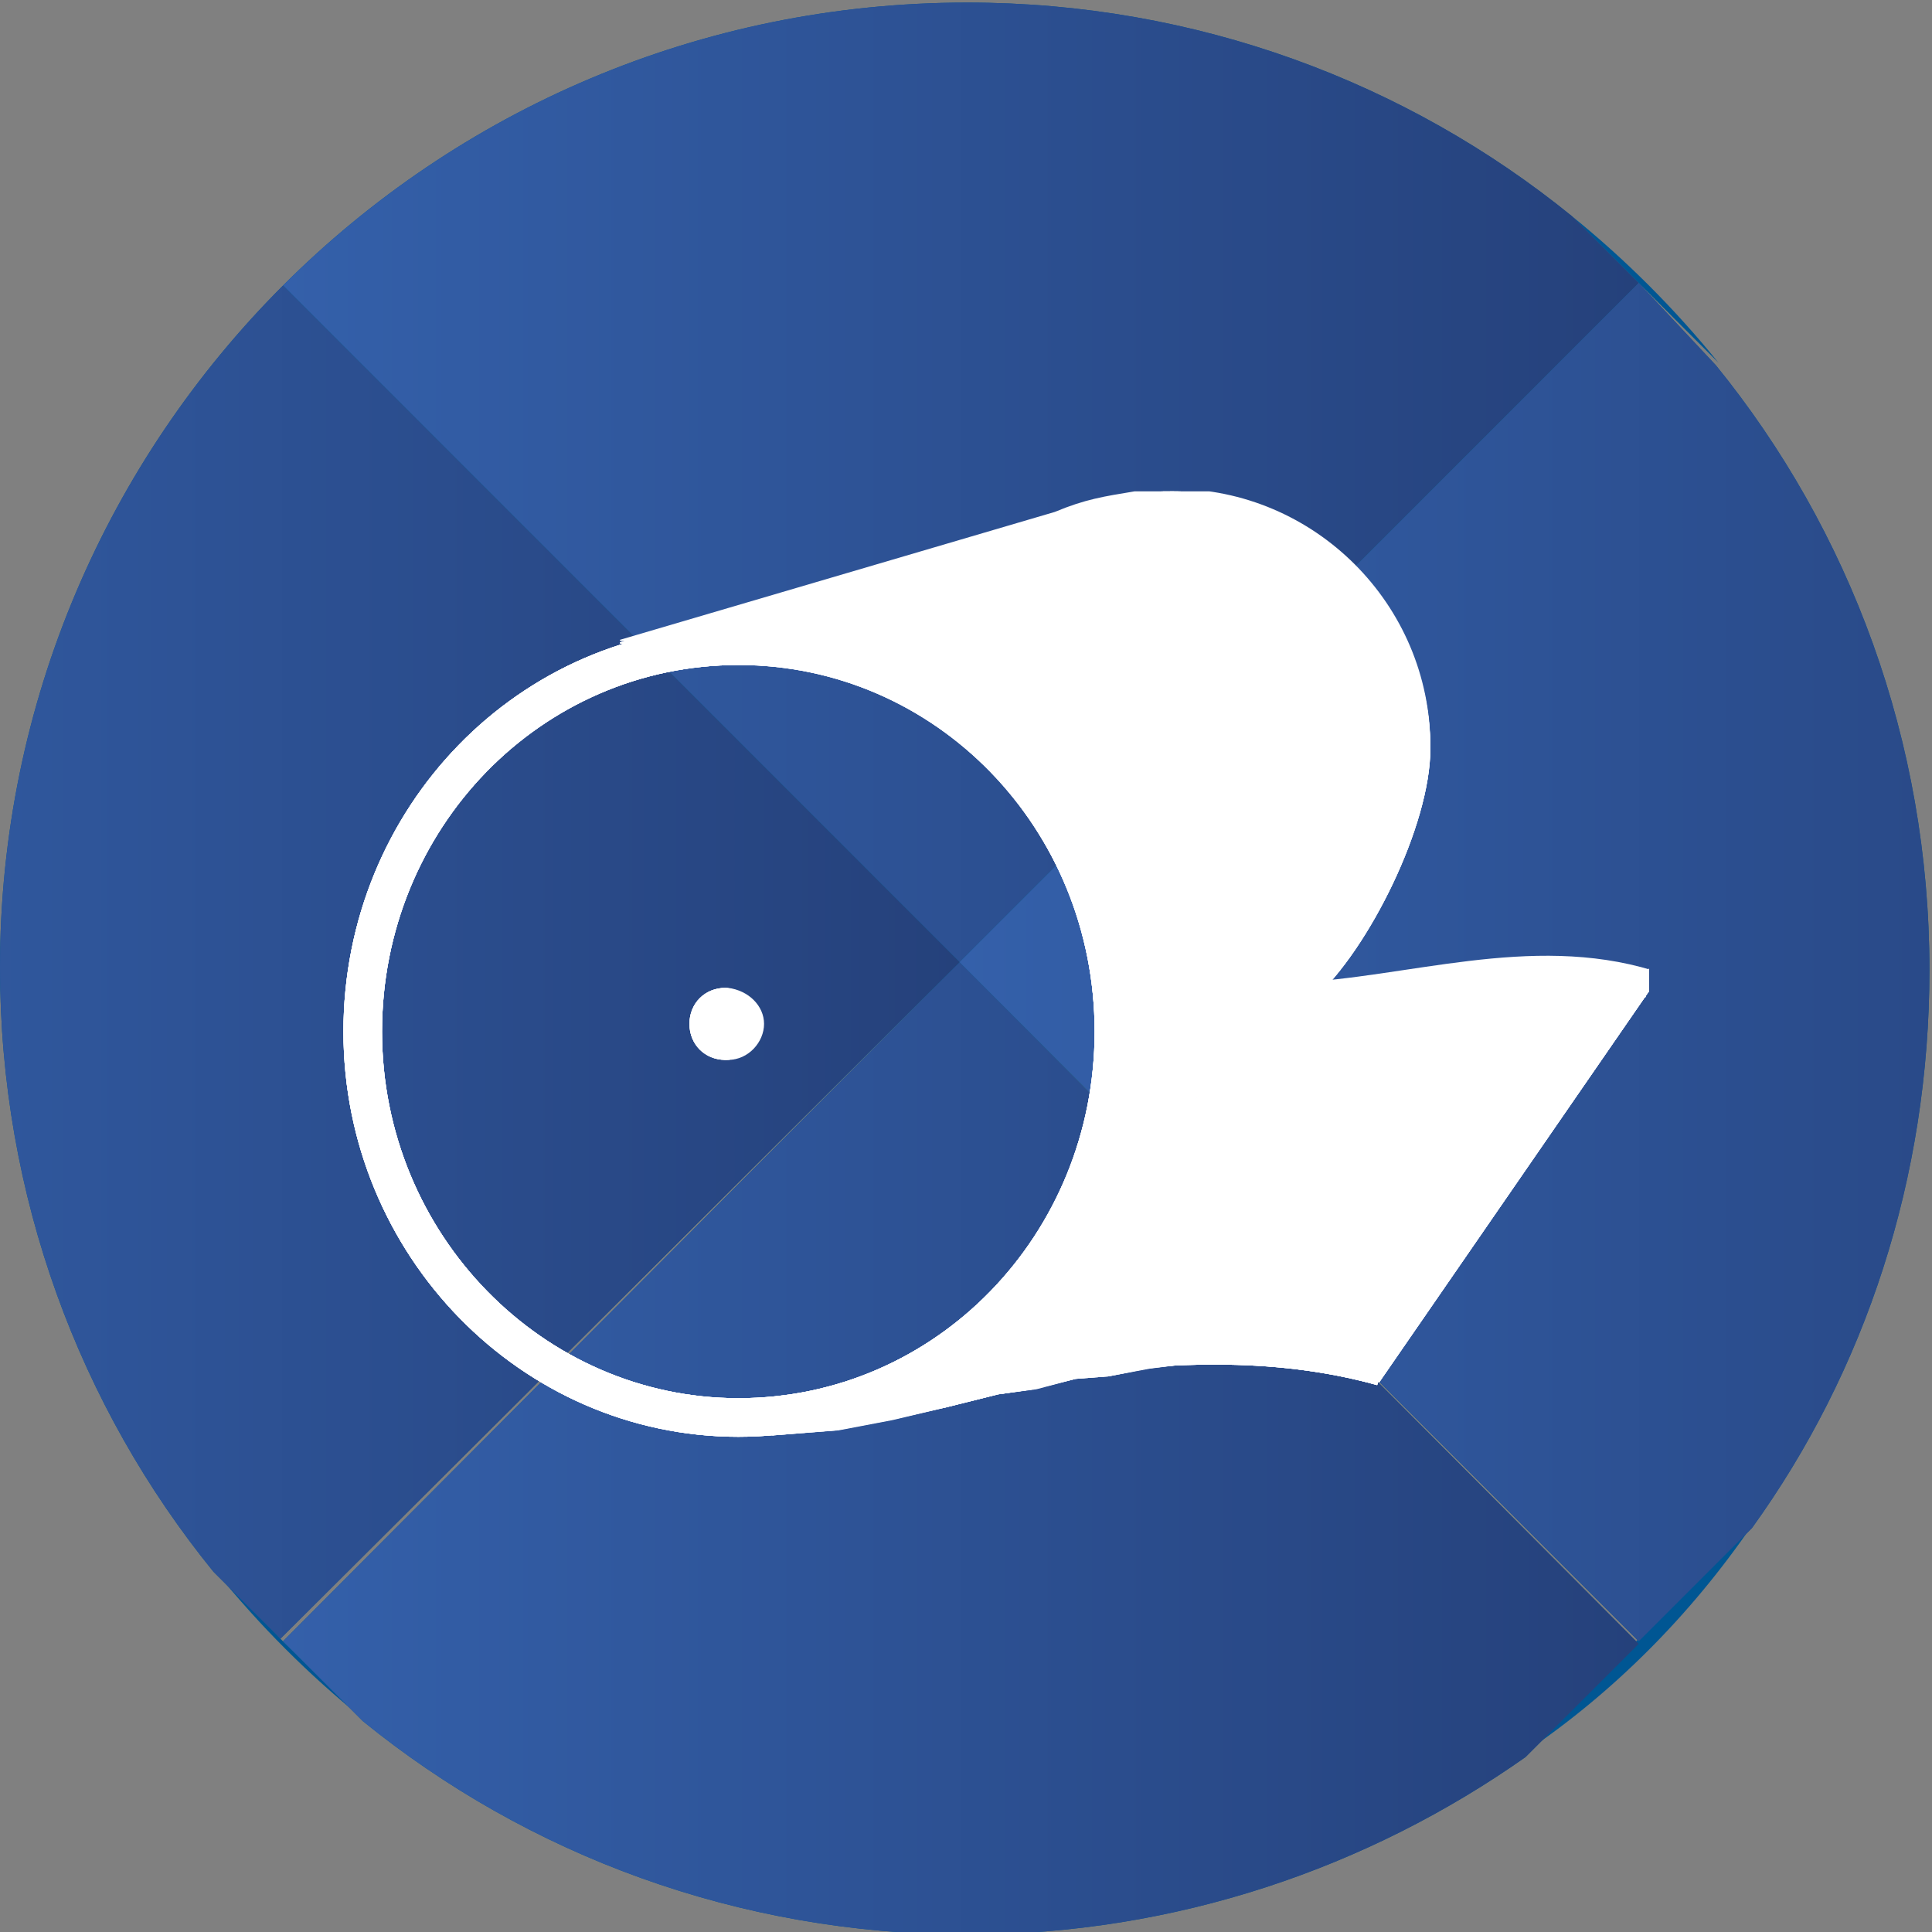 <?xml version="1.0" encoding="utf-8"?>
<!-- Generator: Adobe Illustrator 27.2.0, SVG Export Plug-In . SVG Version: 6.00 Build 0)  -->
<svg version="1.1" id="Ebene_1" xmlns="http://www.w3.org/2000/svg" xmlns:xlink="http://www.w3.org/1999/xlink" x="0px" y="0px"
	 viewBox="0 0 75.1 75.1" style="enable-background:new 0 0 75.1 75.1;" xml:space="preserve">
<rect x="0" y="0" width="75.1" height="75.1" fill="#808080" stroke="none"/>
<style type="text/css">
	.st0{fill:#0D0D0D;}
	.st1{fill:#004884;}
	.st2{fill:#005693;}
	.st3{fill:url(#SVGID_1_);}
	.st4{fill:url(#SVGID_00000004506583489720469200000014243424414220820132_);}
	.st5{fill:url(#SVGID_00000038380584892903833330000007699916505695005596_);}
	.st6{fill:url(#SVGID_00000129184980252867769800000015855283996001269417_);}
	.st7{clip-path:url(#SVGID_00000066516321393024526250000012126224702288806787_);}
	.st8{clip-path:url(#SVGID_00000060028698074126075620000005464006841379068336_);fill:#FFFFFF;}
	.st9{clip-path:url(#SVGID_00000060028698074126075620000005464006841379068336_);}
	
		.st10{clip-path:url(#SVGID_00000091699549864421642020000017744744831826253718_);fill:none;stroke:#FFFFFF;stroke-width:0.5;stroke-miterlimit:10;}
	.st11{clip-path:url(#SVGID_00000091699549864421642020000017744744831826253718_);fill:none;stroke:#FFFFFF;stroke-miterlimit:10;}
	.st12{clip-path:url(#SVGID_00000091699549864421642020000017744744831826253718_);fill:#FFFFFF;}
	.st13{clip-path:url(#SVGID_00000091699549864421642020000017744744831826253718_);}
	.st14{clip-path:url(#SVGID_00000142172778194879781270000018195148445365442200_);fill:#FFFFFF;}
	
		.st15{clip-path:url(#SVGID_00000091699549864421642020000017744744831826253718_);fill:none;stroke:#FFFFFF;stroke-width:1.5;stroke-miterlimit:10;}
	.st16{clip-path:url(#SVGID_00000066488116798225615440000007911267077173783213_);}
	.st17{clip-path:url(#SVGID_00000082360551960051083900000004758952959475351172_);fill:#FFFFFF;}
	.st18{clip-path:url(#SVGID_00000082360551960051083900000004758952959475351172_);}
	
		.st19{clip-path:url(#SVGID_00000035491600430613278610000000545762603464716434_);fill:none;stroke:#FFFFFF;stroke-width:0.5;stroke-miterlimit:10;}
	.st20{clip-path:url(#SVGID_00000035491600430613278610000000545762603464716434_);fill:none;stroke:#FFFFFF;stroke-miterlimit:10;}
	.st21{clip-path:url(#SVGID_00000035491600430613278610000000545762603464716434_);fill:#FFFFFF;}
	.st22{clip-path:url(#SVGID_00000035491600430613278610000000545762603464716434_);}
	.st23{clip-path:url(#SVGID_00000165228949389156671320000013523945213716424369_);fill:#FFFFFF;}
	
		.st24{clip-path:url(#SVGID_00000035491600430613278610000000545762603464716434_);fill:none;stroke:#FFFFFF;stroke-width:1.5;stroke-miterlimit:10;}
	.st25{clip-path:url(#SVGID_00000079443532004131411140000017160452748729958835_);}
	.st26{clip-path:url(#SVGID_00000124864294435392039290000004766682201694341257_);fill:#FFFFFF;}
	.st27{clip-path:url(#SVGID_00000124864294435392039290000004766682201694341257_);}
	
		.st28{clip-path:url(#SVGID_00000125580577891592660860000008791918647777667236_);fill:none;stroke:#FFFFFF;stroke-width:0.5;stroke-miterlimit:10;}
	.st29{clip-path:url(#SVGID_00000125580577891592660860000008791918647777667236_);fill:none;stroke:#FFFFFF;stroke-miterlimit:10;}
	.st30{clip-path:url(#SVGID_00000125580577891592660860000008791918647777667236_);fill:#FFFFFF;}
	.st31{clip-path:url(#SVGID_00000125580577891592660860000008791918647777667236_);}
	.st32{clip-path:url(#SVGID_00000176741581977097382830000015023462250560061834_);fill:#FFFFFF;}
	
		.st33{clip-path:url(#SVGID_00000125580577891592660860000008791918647777667236_);fill:none;stroke:#FFFFFF;stroke-width:1.5;stroke-miterlimit:10;}
	.st34{clip-path:url(#SVGID_00000128484501125164058180000014624917650408665788_);}
	.st35{clip-path:url(#SVGID_00000099625700983264679880000002698175197841323165_);fill:#FFFFFF;}
	.st36{clip-path:url(#SVGID_00000099625700983264679880000002698175197841323165_);}
	
		.st37{clip-path:url(#SVGID_00000066490381329167591560000011671523568966855321_);fill:none;stroke:#FFFFFF;stroke-width:0.5;stroke-miterlimit:10;}
	.st38{clip-path:url(#SVGID_00000066490381329167591560000011671523568966855321_);fill:none;stroke:#FFFFFF;stroke-miterlimit:10;}
	.st39{clip-path:url(#SVGID_00000066490381329167591560000011671523568966855321_);fill:#FFFFFF;}
	.st40{clip-path:url(#SVGID_00000066490381329167591560000011671523568966855321_);}
	.st41{clip-path:url(#SVGID_00000143577433171740919890000000083008028875346878_);fill:#FFFFFF;}
	
		.st42{clip-path:url(#SVGID_00000066490381329167591560000011671523568966855321_);fill:none;stroke:#FFFFFF;stroke-width:1.5;stroke-miterlimit:10;}
	.st43{fill:url(#SVGID_00000092432830328725839110000016458067181775330206_);}
	.st44{fill:url(#SVGID_00000008870240456129691680000003696957630084850064_);}
	.st45{fill:url(#SVGID_00000016056134040187107910000013213955210319152516_);}
	.st46{fill:url(#SVGID_00000165955142402873234620000002139949760430794418_);}
	.st47{clip-path:url(#SVGID_00000161630686839351151980000007260821682395175815_);}
	.st48{clip-path:url(#SVGID_00000127016363153779058580000016718828979967333311_);fill:#FFFFFF;}
	.st49{clip-path:url(#SVGID_00000127016363153779058580000016718828979967333311_);}
	
		.st50{clip-path:url(#SVGID_00000013167092981383543070000008249620266755792015_);fill:none;stroke:#FFFFFF;stroke-width:0.5;stroke-miterlimit:10;}
	.st51{clip-path:url(#SVGID_00000013167092981383543070000008249620266755792015_);fill:none;stroke:#FFFFFF;stroke-miterlimit:10;}
	.st52{clip-path:url(#SVGID_00000013167092981383543070000008249620266755792015_);fill:#FFFFFF;}
	.st53{clip-path:url(#SVGID_00000013167092981383543070000008249620266755792015_);}
	.st54{clip-path:url(#SVGID_00000115515225670400776150000005599136092588742568_);fill:#FFFFFF;}
	
		.st55{clip-path:url(#SVGID_00000013167092981383543070000008249620266755792015_);fill:none;stroke:#FFFFFF;stroke-width:1.5;stroke-miterlimit:10;}
	.st56{clip-path:url(#SVGID_00000118386264952233556580000000813444620265546412_);}
	.st57{clip-path:url(#SVGID_00000148634088548623719200000002510104142287759005_);fill:#FFFFFF;}
	.st58{clip-path:url(#SVGID_00000148634088548623719200000002510104142287759005_);}
	
		.st59{clip-path:url(#SVGID_00000053520229897587695780000018201680515337246623_);fill:none;stroke:#FFFFFF;stroke-width:0.5;stroke-miterlimit:10;}
	.st60{clip-path:url(#SVGID_00000053520229897587695780000018201680515337246623_);fill:none;stroke:#FFFFFF;stroke-miterlimit:10;}
	.st61{clip-path:url(#SVGID_00000053520229897587695780000018201680515337246623_);fill:#FFFFFF;}
	.st62{clip-path:url(#SVGID_00000053520229897587695780000018201680515337246623_);}
	.st63{clip-path:url(#SVGID_00000111887194861535135480000014297183669904015527_);fill:#FFFFFF;}
	
		.st64{clip-path:url(#SVGID_00000053520229897587695780000018201680515337246623_);fill:none;stroke:#FFFFFF;stroke-width:1.5;stroke-miterlimit:10;}
	.st65{clip-path:url(#SVGID_00000140703381652986273070000009217208454537347227_);}
	.st66{clip-path:url(#SVGID_00000102507056213447640240000004312776028802799513_);fill:#FFFFFF;}
	.st67{clip-path:url(#SVGID_00000102507056213447640240000004312776028802799513_);}
	
		.st68{clip-path:url(#SVGID_00000160169006336850153250000013999307750506670008_);fill:none;stroke:#FFFFFF;stroke-width:0.5;stroke-miterlimit:10;}
	.st69{clip-path:url(#SVGID_00000160169006336850153250000013999307750506670008_);fill:none;stroke:#FFFFFF;stroke-miterlimit:10;}
	.st70{clip-path:url(#SVGID_00000160169006336850153250000013999307750506670008_);fill:#FFFFFF;}
	.st71{clip-path:url(#SVGID_00000160169006336850153250000013999307750506670008_);}
	.st72{clip-path:url(#SVGID_00000005246007638252234080000012173031413090204573_);fill:#FFFFFF;}
	
		.st73{clip-path:url(#SVGID_00000160169006336850153250000013999307750506670008_);fill:none;stroke:#FFFFFF;stroke-width:1.5;stroke-miterlimit:10;}
	.st74{clip-path:url(#SVGID_00000082337782640231390380000016644163528128193959_);}
	.st75{clip-path:url(#SVGID_00000013163980297007320240000004047489716816798107_);fill:#FFFFFF;}
	.st76{clip-path:url(#SVGID_00000013163980297007320240000004047489716816798107_);}
	
		.st77{clip-path:url(#SVGID_00000080927603440990961990000010602532989962021765_);fill:none;stroke:#FFFFFF;stroke-width:0.5;stroke-miterlimit:10;}
	.st78{clip-path:url(#SVGID_00000080927603440990961990000010602532989962021765_);fill:none;stroke:#FFFFFF;stroke-miterlimit:10;}
	.st79{clip-path:url(#SVGID_00000080927603440990961990000010602532989962021765_);fill:#FFFFFF;}
	.st80{clip-path:url(#SVGID_00000080927603440990961990000010602532989962021765_);}
	.st81{clip-path:url(#SVGID_00000054958570140815483790000016288032609921851288_);fill:#FFFFFF;}
	
		.st82{clip-path:url(#SVGID_00000080927603440990961990000010602532989962021765_);fill:none;stroke:#FFFFFF;stroke-width:1.5;stroke-miterlimit:10;}
</style>
<g>
	<path class="st2" d="M8.4,61.1c1.7,2.1,3.6,4,5.7,5.7L11,63.8L8.4,61.1z"/>
	<path class="st2" d="M68.1,59.3l-4.4,4.4l-4.4,4.4C62.7,65.8,65.7,62.8,68.1,59.3z"/>
	<path class="st2" d="M66.8,14.1c-1.7-2.1-3.6-4-5.7-5.7l2.6,2.6L66.8,14.1z"/>
	<path class="st2" d="M11,11.1l26.3,26.3L63.7,11l-2.6-2.6c-6.4-5.2-14.6-8.3-23.5-8.3C27.2,0.1,17.8,4.3,11,11.1z"/>
	<linearGradient id="SVGID_1_" gradientUnits="userSpaceOnUse" x1="10.974" y1="18.752" x2="63.711" y2="18.752">
		<stop  offset="0" style="stop-color:#3460AA"/>
		<stop  offset="1" style="stop-color:#25417B"/>
	</linearGradient>
	<path class="st3" d="M11,11.1l26.3,26.3L63.7,11l-2.6-2.6c-6.4-5.2-14.6-8.3-23.5-8.3C27.2,0.1,17.8,4.3,11,11.1z"/>
	<path class="st2" d="M37.3,37.4L11,63.8l3.1,3.1c6.4,5.2,14.6,8.3,23.5,8.3c8.1,0,15.6-2.6,21.7-6.9l4.4-4.4L37.3,37.4z"/>
	
		<linearGradient id="SVGID_00000182522434433564839410000014579594314504908709_" gradientUnits="userSpaceOnUse" x1="10.974" y1="56.264" x2="63.711" y2="56.264">
		<stop  offset="0" style="stop-color:#3460AA"/>
		<stop  offset="1" style="stop-color:#25417B"/>
	</linearGradient>
	<path style="fill:url(#SVGID_00000182522434433564839410000014579594314504908709_);" d="M37.3,37.4L11,63.8l3.1,3.1
		c6.4,5.2,14.6,8.3,23.5,8.3c8.1,0,15.6-2.6,21.7-6.9l4.4-4.4L37.3,37.4z"/>
	<path class="st2" d="M37.3,37.4L11,11.1c-6.8,6.8-11,16.2-11,26.5c0,8.9,3.1,17.1,8.3,23.5l2.6,2.6L37.3,37.4z"/>
	
		<linearGradient id="SVGID_00000090982011190112064990000004722022038101328031_" gradientUnits="userSpaceOnUse" x1="-15.394" y1="37.429" x2="37.343" y2="37.429">
		<stop  offset="0" style="stop-color:#3460AA"/>
		<stop  offset="1" style="stop-color:#25417B"/>
	</linearGradient>
	<path style="fill:url(#SVGID_00000090982011190112064990000004722022038101328031_);" d="M37.3,37.4L11,11.1
		c-6.8,6.8-11,16.2-11,26.5c0,8.9,3.1,17.1,8.3,23.5l2.6,2.6L37.3,37.4z"/>
	<path class="st2" d="M37.3,37.4l26.4,26.4l4.4-4.4c4.4-6.1,6.9-13.6,6.9-21.7c0-8.9-3.1-17.1-8.3-23.5L63.7,11L37.3,37.4z"/>
	
		<linearGradient id="SVGID_00000155147818436991503790000017493474828790484871_" gradientUnits="userSpaceOnUse" x1="37.343" y1="37.397" x2="90.08" y2="37.397">
		<stop  offset="0" style="stop-color:#3460AA"/>
		<stop  offset="1" style="stop-color:#25417B"/>
	</linearGradient>
	<path style="fill:url(#SVGID_00000155147818436991503790000017493474828790484871_);" d="M37.3,37.4l26.4,26.4l4.4-4.4
		c4.4-6.1,6.9-13.6,6.9-21.7c0-8.9-3.1-17.1-8.3-23.5L63.7,11L37.3,37.4z"/>
</g>
<g>
	<g>
		<defs>
			<rect id="SVGID_00000080911166528481497200000013323631890984984705_" x="12.1" y="18.1" width="52" height="39"/>
		</defs>
		<clipPath id="SVGID_00000013152260509801141500000005265756339497491618_">
			<use xlink:href="#SVGID_00000080911166528481497200000013323631890984984705_"  style="overflow:visible;"/>
		</clipPath>
		<g style="clip-path:url(#SVGID_00000013152260509801141500000005265756339497491618_);">
			<defs>
				<rect id="SVGID_00000105425949907952403870000006438722140679145607_" x="12.1" y="18.1" width="52" height="39"/>
			</defs>
			<clipPath id="SVGID_00000134208106809043495790000000194391212927853247_">
				<use xlink:href="#SVGID_00000105425949907952403870000006438722140679145607_"  style="overflow:visible;"/>
			</clipPath>
			<polygon style="clip-path:url(#SVGID_00000134208106809043495790000000194391212927853247_);fill:#FFFFFF;" points="58.9,37.8 
				56.8,37.9 54.7,38.3 53.2,38.5 51.1,38.7 50.4,38.8 49.5,39.6 48,41.1 46.5,42.7 45.2,43.5 44.6,44.4 43,45.8 41.9,47.3 
				40.4,48.4 39.4,50.3 38.5,51.1 37.6,51.9 36.6,52.6 35.4,53.3 34.2,53.9 33.1,54.6 30,55.8 32.5,55.6 34.6,55.2 36.8,54.7 
				38.8,54.2 40.2,54 41.8,53.6 43.1,53.5 44.6,53.2 46.3,53 47.5,52.9 48.4,52.9 49.2,52.9 50.5,52.9 51.3,53.1 52.4,53.3 
				53.4,53.6 53.9,53 54.7,51.7 55.4,50.6 56.2,49.4 57,48.3 58.8,45.6 61.4,41.8 63.5,38.9 63.9,38.4 63.7,38.1 62.6,37.9 61,37.7 
							"/>
			<g style="clip-path:url(#SVGID_00000134208106809043495790000000194391212927853247_);">
				<defs>
					<rect id="SVGID_00000075131316616919583560000009218759135352237231_" x="12.1" y="18.1" width="52" height="39"/>
				</defs>
				<clipPath id="SVGID_00000021823914000263745050000012102452100532508314_">
					<use xlink:href="#SVGID_00000075131316616919583560000009218759135352237231_"  style="overflow:visible;"/>
				</clipPath>
				
					<path style="clip-path:url(#SVGID_00000021823914000263745050000012102452100532508314_);fill:none;stroke:#FFFFFF;stroke-width:0.5;stroke-miterlimit:10;" d="
					M28.3,55.1c8.3-0.5,17-3.8,25.3-1.5"/>
				
					<path style="clip-path:url(#SVGID_00000021823914000263745050000012102452100532508314_);fill:none;stroke:#FFFFFF;stroke-miterlimit:10;" d="
					M50.3,38.8c4.5-0.2,9.2-1.9,13.8-0.5"/>
				
					<line style="clip-path:url(#SVGID_00000021823914000263745050000012102452100532508314_);fill:#FFFFFF;" x1="53.4" y1="53.6" x2="64.3" y2="37.8"/>
				
					<line style="clip-path:url(#SVGID_00000021823914000263745050000012102452100532508314_);fill:none;stroke:#FFFFFF;stroke-width:0.5;stroke-miterlimit:10;" x1="53.4" y1="53.6" x2="64.3" y2="37.8"/>
				<g style="clip-path:url(#SVGID_00000021823914000263745050000012102452100532508314_);">
					<g>
						<defs>
							<rect id="SVGID_00000101098319322227795080000013545024821016952238_" x="24.1" y="19.1" width="32" height="31"/>
						</defs>
						<clipPath id="SVGID_00000008851659261441515460000014138920509494429078_">
							<use xlink:href="#SVGID_00000101098319322227795080000013545024821016952238_"  style="overflow:visible;"/>
						</clipPath>
						<path style="clip-path:url(#SVGID_00000008851659261441515460000014138920509494429078_);fill:#FFFFFF;" d="M55.6,29.1
							c0-5.5-4.5-10-10-10c-0.5,0-0.9,0-1.4,0.1l0,0l-0.1,0c-1.2,0.2-1.9,0.3-3.1,0.8l-17,5l5.4,0.5l2,0.4l2.1,0.4l3.1,1.4l2.3,1.7
							l1.5,1.8l1.4,2.6l0.7,2l0.6,2.3l0.1,2.4l-0.4,4.9l-3.4,4.4l11-11l0.7,0C53.2,36.9,55.6,32.1,55.6,29.1"/>
					</g>
				</g>
				
					<path style="clip-path:url(#SVGID_00000021823914000263745050000012102452100532508314_);fill:none;stroke:#FFFFFF;stroke-width:1.5;stroke-miterlimit:10;" d="
					M43.3,40.1c0,8.3-6.5,15-14.6,15c-8,0-14.6-6.7-14.6-15c0-8.3,6.5-15,14.6-15C36.8,25.1,43.3,31.8,43.3,40.1z"/>
				<path style="clip-path:url(#SVGID_00000021823914000263745050000012102452100532508314_);fill:#FFFFFF;" d="M29.6,39.8
					c0,0.7-0.6,1.4-1.4,1.4c-0.8,0-1.4-0.6-1.4-1.4c0-0.8,0.6-1.4,1.4-1.4C29,38.5,29.6,39.1,29.6,39.8"/>
				<polyline style="clip-path:url(#SVGID_00000021823914000263745050000012102452100532508314_);fill:#FFFFFF;" points="41.7,47.8 
					40.5,48.8 41.8,47.1 				"/>
			</g>
		</g>
	</g>
</g>
<g>
	<g>
		<defs>
			<rect id="SVGID_00000000934666325635700300000009614614742863743662_" x="12.1" y="18.1" width="52" height="39"/>
		</defs>
		<clipPath id="SVGID_00000058582055167448516360000008518541275110130878_">
			<use xlink:href="#SVGID_00000000934666325635700300000009614614742863743662_"  style="overflow:visible;"/>
		</clipPath>
		<g style="clip-path:url(#SVGID_00000058582055167448516360000008518541275110130878_);">
			<defs>
				<rect id="SVGID_00000051341272536131903070000002435749574272191142_" x="12.1" y="18.1" width="52" height="39"/>
			</defs>
			<clipPath id="SVGID_00000132060091670220069060000004015511367456217758_">
				<use xlink:href="#SVGID_00000051341272536131903070000002435749574272191142_"  style="overflow:visible;"/>
			</clipPath>
			<polygon style="clip-path:url(#SVGID_00000132060091670220069060000004015511367456217758_);fill:#FFFFFF;" points="58.9,37.8 
				56.8,37.9 54.7,38.3 53.2,38.5 51.1,38.7 50.4,38.8 49.5,39.6 48,41.1 46.5,42.7 45.2,43.5 44.6,44.4 43,45.8 41.9,47.3 
				40.4,48.4 39.4,50.3 38.5,51.1 37.6,51.9 36.6,52.6 35.4,53.3 34.2,53.9 33.1,54.6 30,55.8 32.5,55.6 34.6,55.2 36.8,54.7 
				38.8,54.2 40.2,54 41.8,53.6 43.1,53.5 44.6,53.2 46.3,53 47.5,52.9 48.4,52.9 49.2,52.9 50.5,52.9 51.3,53.1 52.4,53.3 
				53.4,53.6 53.9,53 54.7,51.7 55.4,50.6 56.2,49.4 57,48.3 58.8,45.6 61.4,41.8 63.5,38.9 63.9,38.4 63.7,38.1 62.6,37.9 61,37.7 
							"/>
			<g style="clip-path:url(#SVGID_00000132060091670220069060000004015511367456217758_);">
				<defs>
					<rect id="SVGID_00000097462516592409658010000007123080270197583772_" x="12.1" y="18.1" width="52" height="39"/>
				</defs>
				<clipPath id="SVGID_00000109728162505205272220000014733774830728497561_">
					<use xlink:href="#SVGID_00000097462516592409658010000007123080270197583772_"  style="overflow:visible;"/>
				</clipPath>
				
					<path style="clip-path:url(#SVGID_00000109728162505205272220000014733774830728497561_);fill:none;stroke:#FFFFFF;stroke-width:0.5;stroke-miterlimit:10;" d="
					M28.3,55.1c8.3-0.5,17-3.8,25.3-1.5"/>
				
					<path style="clip-path:url(#SVGID_00000109728162505205272220000014733774830728497561_);fill:none;stroke:#FFFFFF;stroke-miterlimit:10;" d="
					M50.3,38.8c4.5-0.2,9.2-1.9,13.8-0.5"/>
				
					<line style="clip-path:url(#SVGID_00000109728162505205272220000014733774830728497561_);fill:#FFFFFF;" x1="53.4" y1="53.6" x2="64.3" y2="37.8"/>
				
					<line style="clip-path:url(#SVGID_00000109728162505205272220000014733774830728497561_);fill:none;stroke:#FFFFFF;stroke-width:0.5;stroke-miterlimit:10;" x1="53.4" y1="53.6" x2="64.3" y2="37.8"/>
				<g style="clip-path:url(#SVGID_00000109728162505205272220000014733774830728497561_);">
					<g>
						<defs>
							<rect id="SVGID_00000106125997573651923660000018104379756584473999_" x="24.1" y="19.1" width="32" height="31"/>
						</defs>
						<clipPath id="SVGID_00000063607803966619891650000017236518643858709923_">
							<use xlink:href="#SVGID_00000106125997573651923660000018104379756584473999_"  style="overflow:visible;"/>
						</clipPath>
						<path style="clip-path:url(#SVGID_00000063607803966619891650000017236518643858709923_);fill:#FFFFFF;" d="M55.6,29.1
							c0-5.5-4.5-10-10-10c-0.5,0-0.9,0-1.4,0.1l0,0l-0.1,0c-1.2,0.2-1.9,0.3-3.1,0.8l-17,5l5.4,0.5l2,0.4l2.1,0.4l3.1,1.4l2.3,1.7
							l1.5,1.8l1.4,2.6l0.7,2l0.6,2.3l0.1,2.4l-0.4,4.9l-3.4,4.4l11-11l0.7,0C53.2,36.9,55.6,32.1,55.6,29.1"/>
					</g>
				</g>
				
					<path style="clip-path:url(#SVGID_00000109728162505205272220000014733774830728497561_);fill:none;stroke:#FFFFFF;stroke-width:1.5;stroke-miterlimit:10;" d="
					M43.3,40.1c0,8.3-6.5,15-14.6,15c-8,0-14.6-6.7-14.6-15c0-8.3,6.5-15,14.6-15C36.8,25.1,43.3,31.8,43.3,40.1z"/>
				<path style="clip-path:url(#SVGID_00000109728162505205272220000014733774830728497561_);fill:#FFFFFF;" d="M29.6,39.8
					c0,0.7-0.6,1.4-1.4,1.4c-0.8,0-1.4-0.6-1.4-1.4c0-0.8,0.6-1.4,1.4-1.4C29,38.5,29.6,39.1,29.6,39.8"/>
				<polyline style="clip-path:url(#SVGID_00000109728162505205272220000014733774830728497561_);fill:#FFFFFF;" points="41.7,47.8 
					40.5,48.8 41.8,47.1 				"/>
			</g>
		</g>
	</g>
</g>
<g>
	<g>
		<defs>
			<rect id="SVGID_00000134953464241721884830000008855414858715081878_" x="12.1" y="18.1" width="52" height="38"/>
		</defs>
		<clipPath id="SVGID_00000167394779797723690070000017875517428165745817_">
			<use xlink:href="#SVGID_00000134953464241721884830000008855414858715081878_"  style="overflow:visible;"/>
		</clipPath>
		<g style="clip-path:url(#SVGID_00000167394779797723690070000017875517428165745817_);">
			<defs>
				<rect id="SVGID_00000109750686437781534580000009499736081528737927_" x="12.1" y="18.1" width="52" height="38"/>
			</defs>
			<clipPath id="SVGID_00000036944524499404695120000004016967975621514405_">
				<use xlink:href="#SVGID_00000109750686437781534580000009499736081528737927_"  style="overflow:visible;"/>
			</clipPath>
			<polygon style="clip-path:url(#SVGID_00000036944524499404695120000004016967975621514405_);fill:#FFFFFF;" points="58.9,37.8 
				56.8,37.9 54.7,38.2 53.2,38.5 51.1,38.7 50.4,38.7 49.5,39.5 48,41.1 46.5,42.7 45.2,43.5 44.6,44.3 43,45.8 41.9,47.2 
				40.4,48.4 39.4,50.3 38.5,51.1 37.6,51.8 36.6,52.6 35.4,53.3 34.2,53.9 33.1,54.5 30,55.7 32.5,55.5 34.6,55.1 36.8,54.7 
				38.8,54.2 40.2,54 41.8,53.6 43.1,53.4 44.6,53.1 46.3,53 47.5,52.8 48.4,52.8 49.2,52.9 50.5,52.9 51.3,53.1 52.4,53.3 
				53.4,53.5 53.9,52.9 54.7,51.6 55.4,50.5 56.2,49.4 57,48.3 58.8,45.6 61.4,41.8 63.5,38.8 63.9,38.3 63.7,38 62.6,37.9 61,37.7 
							"/>
			<g style="clip-path:url(#SVGID_00000036944524499404695120000004016967975621514405_);">
				<defs>
					<rect id="SVGID_00000115485543096120924400000006946740819447691913_" x="12.1" y="18.1" width="52" height="38"/>
				</defs>
				<clipPath id="SVGID_00000081632271257297940670000003426863424664003502_">
					<use xlink:href="#SVGID_00000115485543096120924400000006946740819447691913_"  style="overflow:visible;"/>
				</clipPath>
				
					<path style="clip-path:url(#SVGID_00000081632271257297940670000003426863424664003502_);fill:none;stroke:#FFFFFF;stroke-width:0.5;stroke-miterlimit:10;" d="
					M28.3,55.1c8.3-0.5,17-3.8,25.3-1.5"/>
				
					<path style="clip-path:url(#SVGID_00000081632271257297940670000003426863424664003502_);fill:none;stroke:#FFFFFF;stroke-miterlimit:10;" d="
					M50.3,38.7c4.5-0.2,9.2-1.9,13.8-0.5"/>
				
					<line style="clip-path:url(#SVGID_00000081632271257297940670000003426863424664003502_);fill:#FFFFFF;" x1="53.4" y1="53.6" x2="64.3" y2="37.8"/>
				
					<line style="clip-path:url(#SVGID_00000081632271257297940670000003426863424664003502_);fill:none;stroke:#FFFFFF;stroke-width:0.5;stroke-miterlimit:10;" x1="53.4" y1="53.6" x2="64.3" y2="37.8"/>
				<g style="clip-path:url(#SVGID_00000081632271257297940670000003426863424664003502_);">
					<g>
						<defs>
							<rect id="SVGID_00000088813837415349816040000010326847655051519159_" x="24.1" y="19.1" width="32" height="31"/>
						</defs>
						<clipPath id="SVGID_00000168106993179003650490000005855360526196562855_">
							<use xlink:href="#SVGID_00000088813837415349816040000010326847655051519159_"  style="overflow:visible;"/>
						</clipPath>
						<path style="clip-path:url(#SVGID_00000168106993179003650490000005855360526196562855_);fill:#FFFFFF;" d="M55.6,29
							c0-5.5-4.5-10-10-10c-0.5,0-0.9,0-1.4,0.1l0,0l-0.1,0c-1.2,0.2-1.9,0.3-3.1,0.8l-17,5l5.4,0.5l2,0.4l2.1,0.4l3.1,1.4l2.3,1.7
							l1.5,1.8l1.4,2.6l0.7,2l0.6,2.3l0.1,2.4l-0.4,4.9l-3.4,4.4l11-11l0.7,0C53.2,36.9,55.6,32.1,55.6,29"/>
					</g>
				</g>
				
					<path style="clip-path:url(#SVGID_00000081632271257297940670000003426863424664003502_);fill:none;stroke:#FFFFFF;stroke-width:1.5;stroke-miterlimit:10;" d="
					M43.3,40.1c0,8.3-6.5,15-14.6,15c-8,0-14.6-6.7-14.6-15c0-8.3,6.5-15,14.6-15C36.8,25,43.3,31.8,43.3,40.1z"/>
				<path style="clip-path:url(#SVGID_00000081632271257297940670000003426863424664003502_);fill:#FFFFFF;" d="M29.6,39.8
					c0,0.7-0.6,1.4-1.4,1.4c-0.8,0-1.4-0.6-1.4-1.4c0-0.8,0.6-1.4,1.4-1.4C29,38.5,29.6,39.1,29.6,39.8"/>
				<polyline style="clip-path:url(#SVGID_00000081632271257297940670000003426863424664003502_);fill:#FFFFFF;" points="41.7,47.7 
					40.5,48.8 41.8,47.1 				"/>
			</g>
		</g>
	</g>
</g>
<g>
	<g>
		<defs>
			<rect id="SVGID_00000032609077233824851520000007745883311536666021_" x="12.1" y="18.1" width="52" height="39"/>
		</defs>
		<clipPath id="SVGID_00000158018817723090766920000000577169698911735961_">
			<use xlink:href="#SVGID_00000032609077233824851520000007745883311536666021_"  style="overflow:visible;"/>
		</clipPath>
		<g style="clip-path:url(#SVGID_00000158018817723090766920000000577169698911735961_);">
			<defs>
				<rect id="SVGID_00000045580001220753484760000001825807489362841526_" x="12.1" y="18.1" width="52" height="39"/>
			</defs>
			<clipPath id="SVGID_00000024682734821964760750000007818909493553563520_">
				<use xlink:href="#SVGID_00000045580001220753484760000001825807489362841526_"  style="overflow:visible;"/>
			</clipPath>
			<polygon style="clip-path:url(#SVGID_00000024682734821964760750000007818909493553563520_);fill:#FFFFFF;" points="58.9,37.8 
				56.8,37.9 54.7,38.3 53.2,38.5 51.1,38.7 50.4,38.8 49.5,39.6 48.1,41.1 46.6,42.7 45.3,43.5 44.6,44.4 43,45.8 41.9,47.3 
				40.4,48.4 39.4,50.3 38.5,51.1 37.6,51.9 36.7,52.6 35.4,53.3 34.2,53.9 33.2,54.6 30,55.8 32.6,55.6 34.7,55.2 36.8,54.7 
				38.8,54.2 40.3,54 41.8,53.6 43.1,53.5 44.7,53.2 46.3,53 47.5,52.9 48.5,52.9 49.3,52.9 50.5,52.9 51.3,53.1 52.4,53.3 
				53.4,53.6 54,53 54.7,51.7 55.5,50.6 56.3,49.4 57,48.3 58.9,45.6 61.5,41.8 63.5,38.9 63.9,38.4 63.7,38.1 62.6,37.9 61,37.7 
							"/>
			<g style="clip-path:url(#SVGID_00000024682734821964760750000007818909493553563520_);">
				<defs>
					<rect id="SVGID_00000013876405582782701040000009286604467606366905_" x="12.1" y="18.1" width="52" height="39"/>
				</defs>
				<clipPath id="SVGID_00000068639543185314624860000013417320550384399794_">
					<use xlink:href="#SVGID_00000013876405582782701040000009286604467606366905_"  style="overflow:visible;"/>
				</clipPath>
				
					<path style="clip-path:url(#SVGID_00000068639543185314624860000013417320550384399794_);fill:none;stroke:#FFFFFF;stroke-width:0.5;stroke-miterlimit:10;" d="
					M28.3,55.1c8.3-0.5,17-3.8,25.3-1.5"/>
				
					<path style="clip-path:url(#SVGID_00000068639543185314624860000013417320550384399794_);fill:none;stroke:#FFFFFF;stroke-miterlimit:10;" d="
					M50.3,38.8c4.5-0.2,9.2-1.9,13.8-0.5"/>
				
					<line style="clip-path:url(#SVGID_00000068639543185314624860000013417320550384399794_);fill:#FFFFFF;" x1="53.4" y1="53.6" x2="64.3" y2="37.8"/>
				
					<line style="clip-path:url(#SVGID_00000068639543185314624860000013417320550384399794_);fill:none;stroke:#FFFFFF;stroke-width:0.5;stroke-miterlimit:10;" x1="53.4" y1="53.6" x2="64.3" y2="37.8"/>
				<g style="clip-path:url(#SVGID_00000068639543185314624860000013417320550384399794_);">
					<g>
						<defs>
							<rect id="SVGID_00000014609043160461457790000007676218369597347729_" x="24.1" y="19.1" width="32" height="31"/>
						</defs>
						<clipPath id="SVGID_00000011016981101253708000000011980206241479159195_">
							<use xlink:href="#SVGID_00000014609043160461457790000007676218369597347729_"  style="overflow:visible;"/>
						</clipPath>
						<path style="clip-path:url(#SVGID_00000011016981101253708000000011980206241479159195_);fill:#FFFFFF;" d="M55.6,29.1
							c0-5.5-4.5-10-10-10c-0.5,0-0.9,0-1.4,0.1l0,0l-0.1,0c-1.2,0.2-1.9,0.3-3.1,0.8l-17,5l5.4,0.5l2,0.4l2.1,0.4l3.1,1.4l2.3,1.7
							l1.5,1.8l1.4,2.6l0.7,2l0.6,2.3l0.1,2.4l-0.4,4.9l-3.4,4.4l11-11l0.7,0C53.2,36.9,55.6,32.1,55.6,29.1"/>
					</g>
				</g>
				
					<path style="clip-path:url(#SVGID_00000068639543185314624860000013417320550384399794_);fill:none;stroke:#FFFFFF;stroke-width:1.5;stroke-miterlimit:10;" d="
					M43.3,40.1c0,8.3-6.5,15-14.6,15c-8,0-14.6-6.7-14.6-15c0-8.3,6.5-15,14.6-15C36.8,25.1,43.3,31.8,43.3,40.1z"/>
				<path style="clip-path:url(#SVGID_00000068639543185314624860000013417320550384399794_);fill:#FFFFFF;" d="M29.7,39.8
					c0,0.7-0.6,1.4-1.4,1.4c-0.8,0-1.4-0.6-1.4-1.4c0-0.8,0.6-1.4,1.4-1.4C29.1,38.5,29.7,39.1,29.7,39.8"/>
				<polyline style="clip-path:url(#SVGID_00000068639543185314624860000013417320550384399794_);fill:#FFFFFF;" points="41.7,47.8 
					40.5,48.8 41.9,47.1 				"/>
			</g>
		</g>
	</g>
</g>
</svg>
